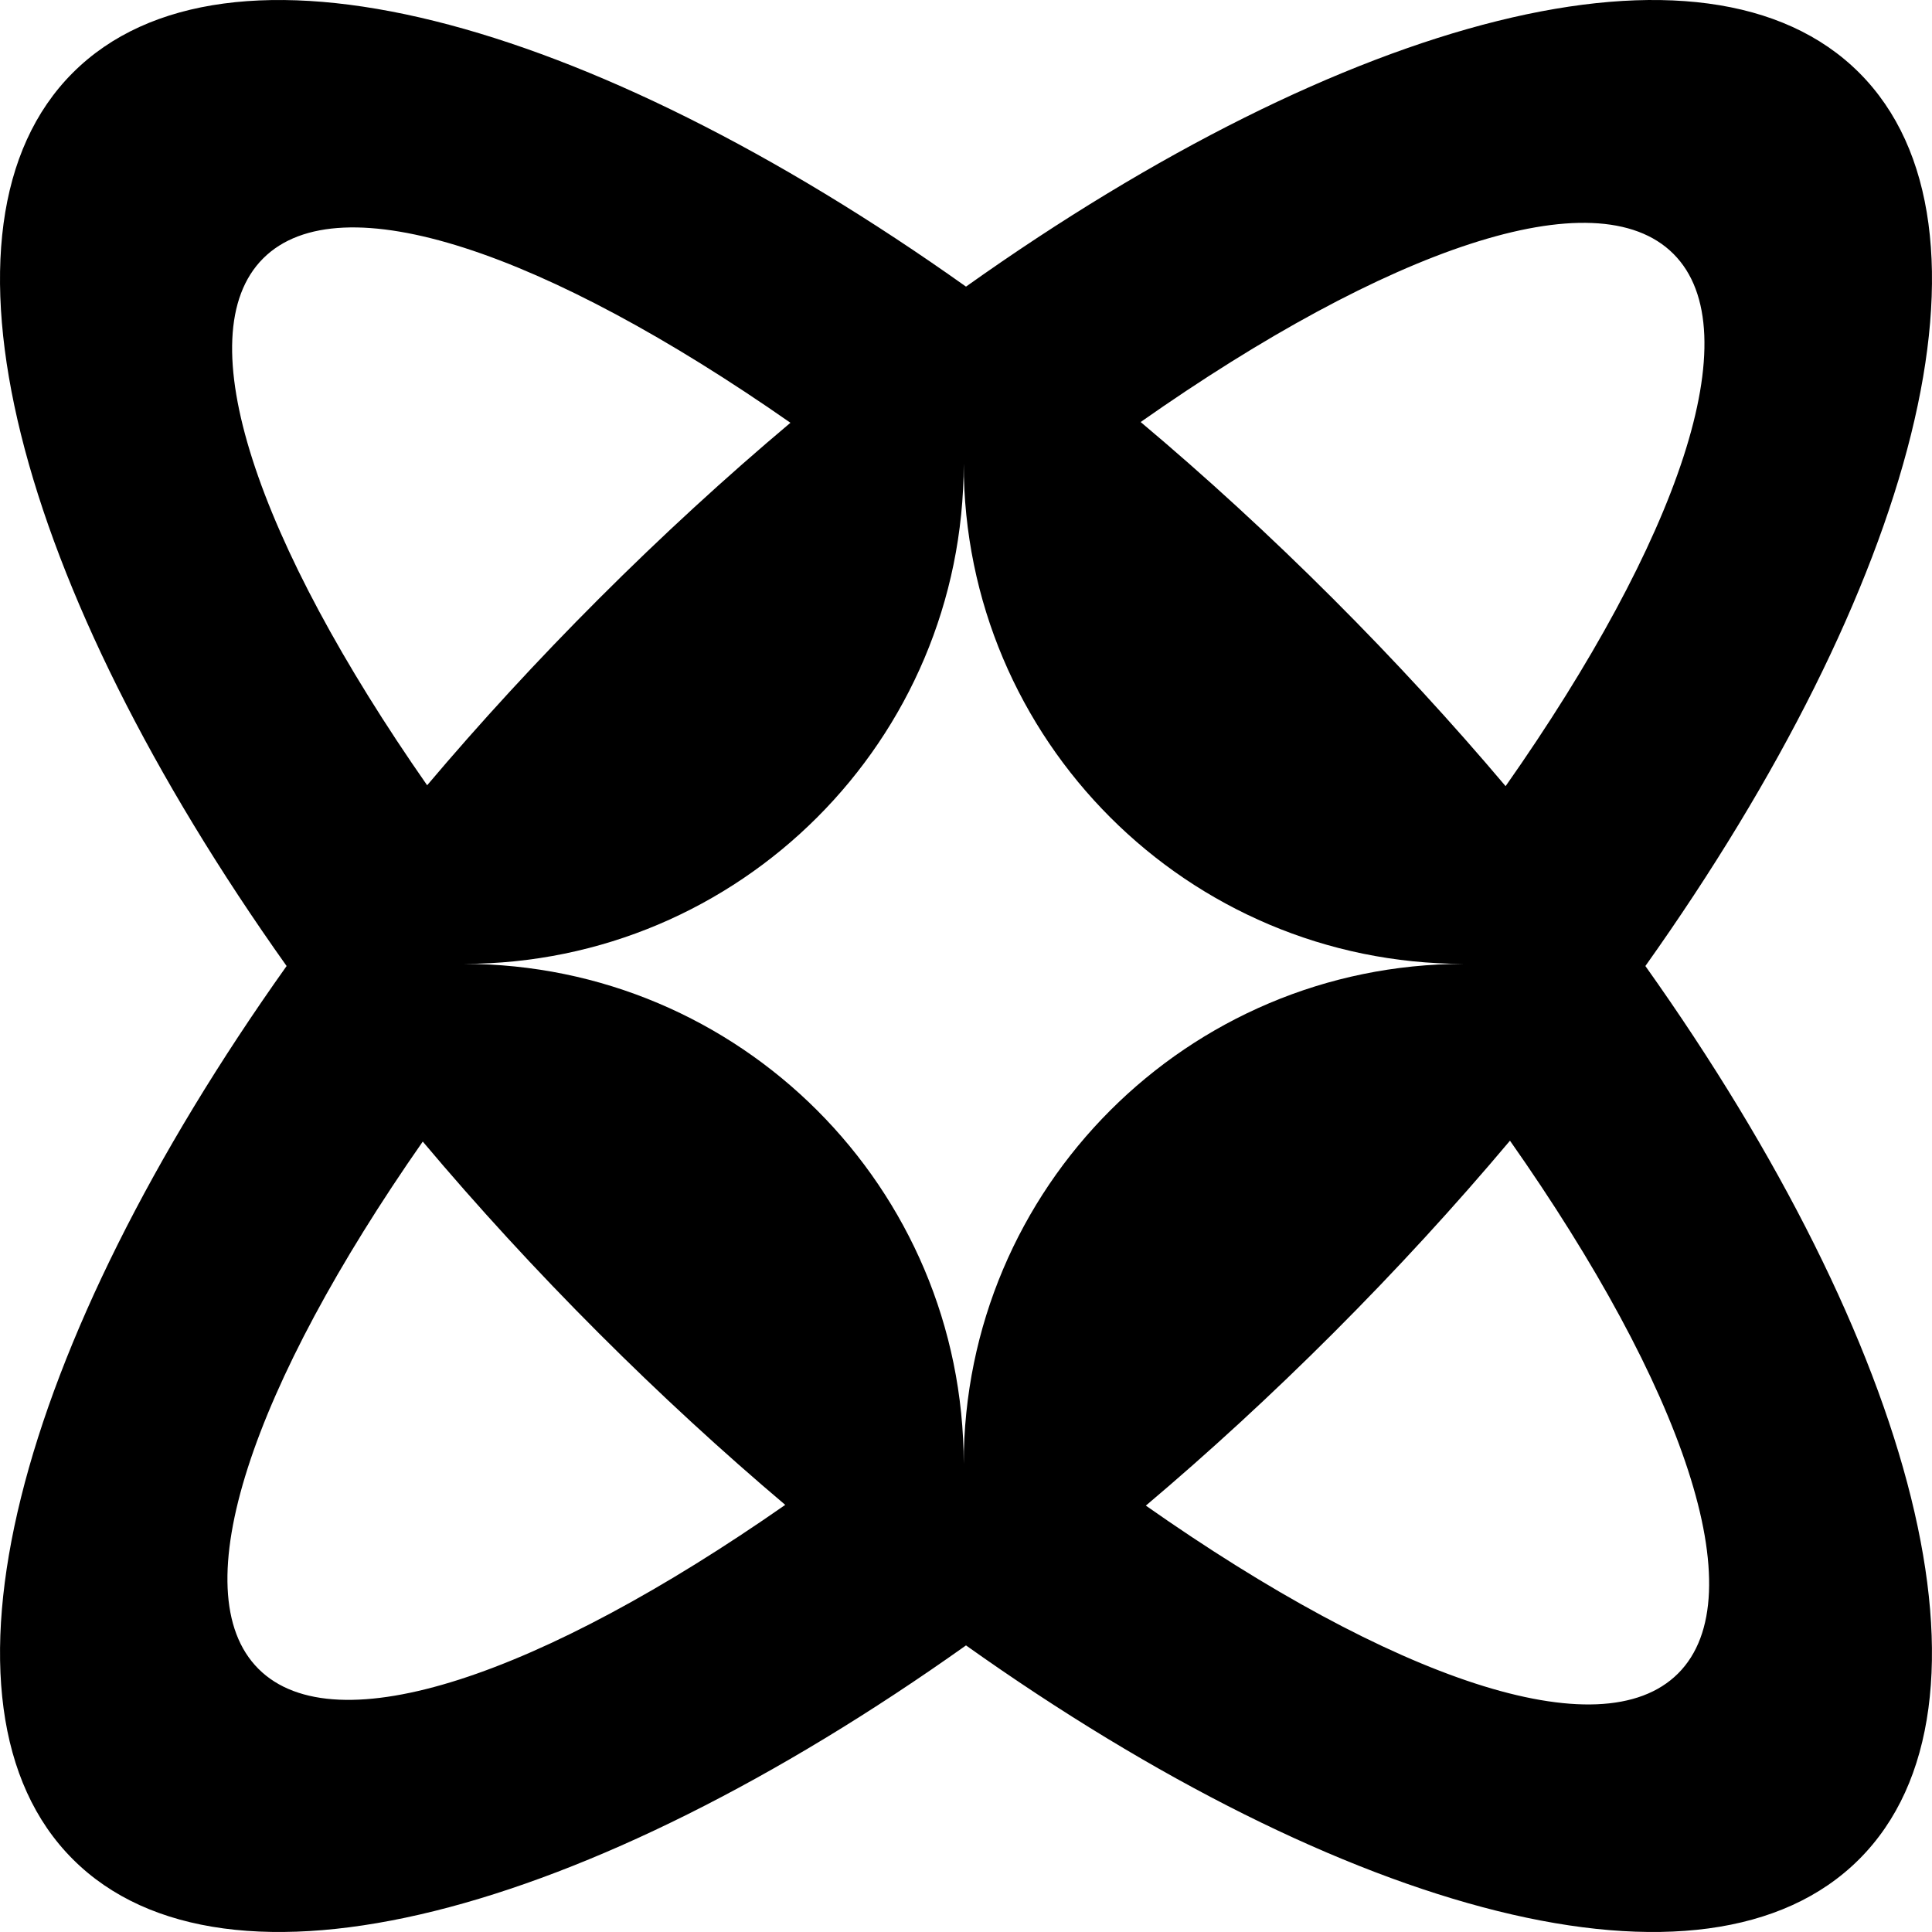 <svg width="300" height="300" viewBox="0 0 300 300" fill="none" xmlns="http://www.w3.org/2000/svg">
<g clip-path="url(#clip0_4796_73)">
<path fill-rule="evenodd" clip-rule="evenodd" d="M177.121 65.532C187.172 73.984 197.184 83.155 207.013 92.985C216.582 102.553 225.525 112.293 233.79 122.074C260.619 83.861 271.914 51.483 259.85 39.419C247.779 27.348 215.366 38.665 177.121 65.532ZM150 44.506C208.972 2.597 264.886 -12.512 288.699 11.301C312.511 35.114 297.402 91.03 255.494 150.003C297.4 208.974 312.506 264.887 288.694 288.698C264.883 312.511 208.97 297.404 150 255.498C91.029 297.403 35.117 312.51 11.305 288.697C-12.506 264.886 2.601 208.974 44.505 150.003C2.597 91.03 -12.511 35.115 11.301 11.303C35.113 -12.51 91.027 2.598 150 44.506ZM66.326 121.936C39.924 84.093 28.886 52.104 40.859 40.129C52.842 28.148 84.863 39.209 122.74 65.648C112.736 74.068 102.772 83.199 92.986 92.983C83.462 102.507 74.559 112.201 66.326 121.936ZM65.646 177.263C39.211 215.137 28.15 247.158 40.133 259.139C52.106 271.112 84.092 260.075 121.933 233.676C112.198 225.444 102.505 216.54 92.982 207.016C83.198 197.232 74.067 187.268 65.646 177.263ZM177.927 233.792C216.139 260.619 248.514 271.913 260.577 259.85C272.648 247.779 261.332 215.369 234.468 177.125C226.016 187.175 216.846 197.186 207.018 207.015C197.449 216.584 187.709 225.528 177.927 233.792ZM71.991 149.67C114.882 149.656 149.646 114.881 149.646 71.987C149.646 114.881 184.411 149.656 227.301 149.67C184.42 149.684 149.66 184.444 149.646 227.325C149.632 184.444 114.873 149.684 71.991 149.67Z" fill="black"/>
</g>
<defs>
<clipPath id="clip0_4796_73">
<rect width="300" height="300" fill="white"/>
</clipPath>
</defs>
</svg>
